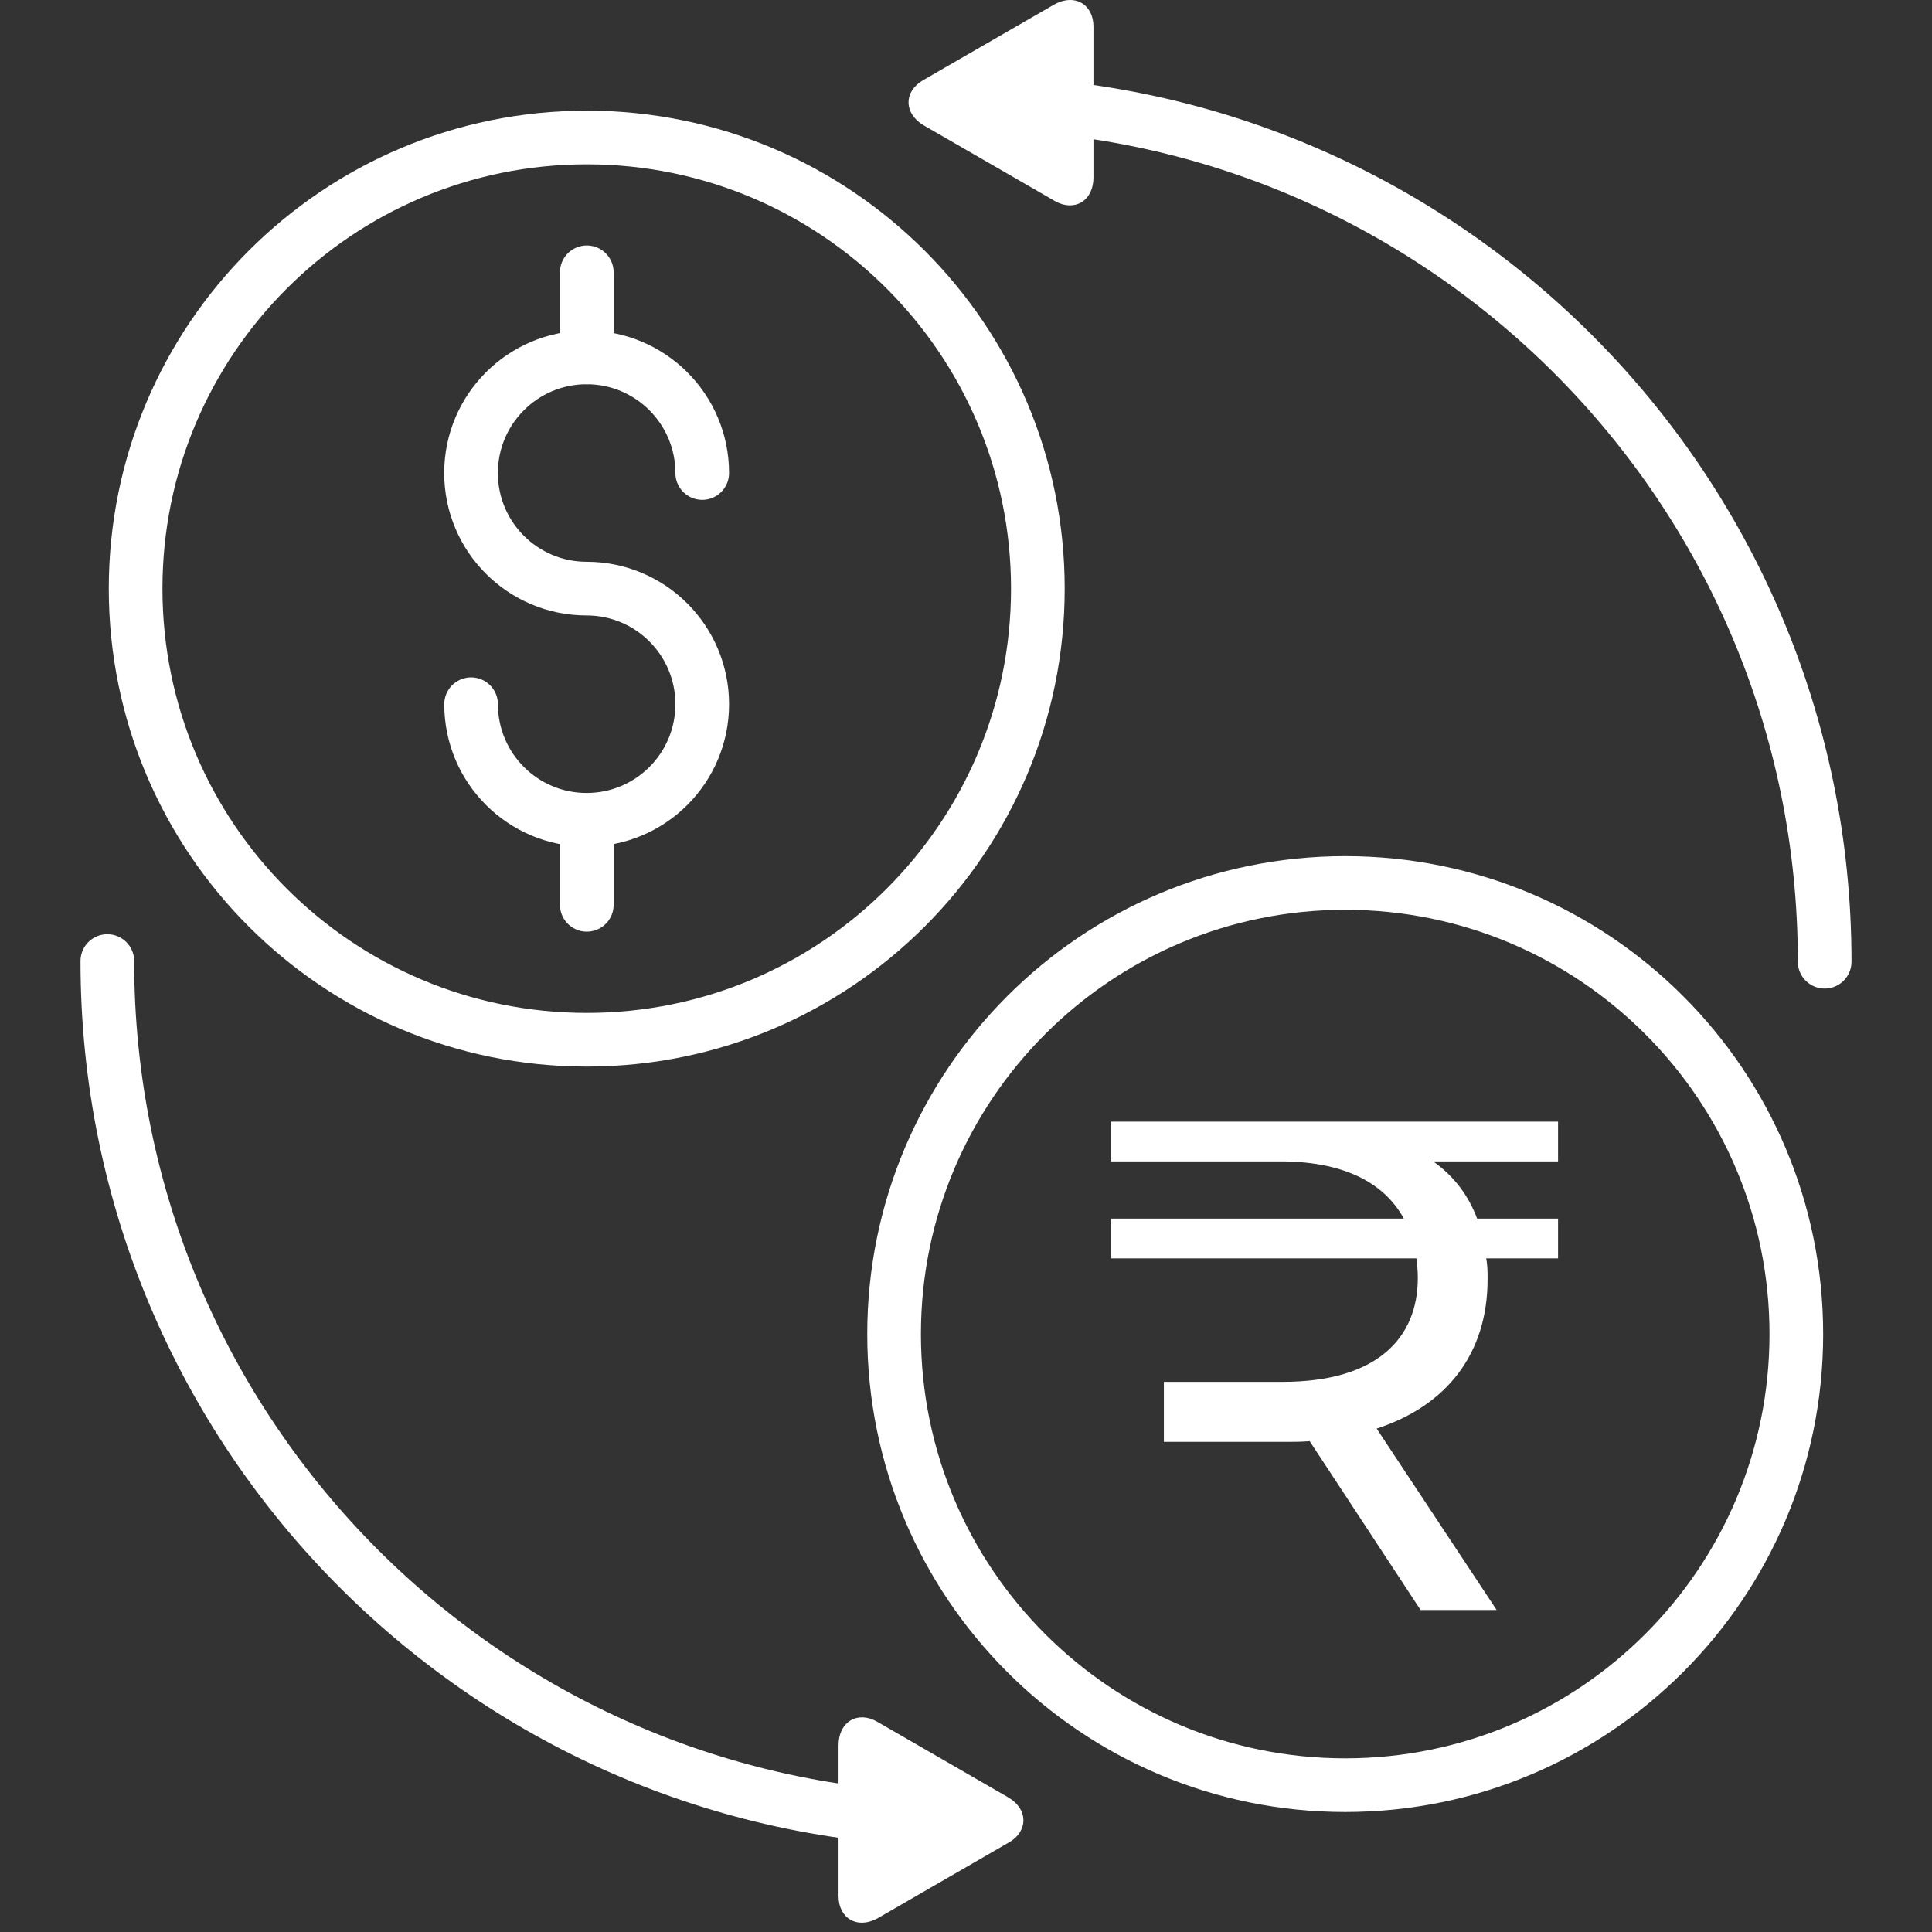 <svg width="36" height="36" viewBox="0 0 36 36" fill="none" xmlns="http://www.w3.org/2000/svg">
<rect x="0" y="0" width="36" height="36" fill="#333333" stroke="none"/>
<path d="M10.933 19.374C15.575 19.374 19.339 15.611 19.339 10.968C19.339 6.326 15.575 2.562 10.933 2.562C6.291 2.562 2.527 6.326 2.527 10.968C2.527 15.611 6.291 19.374 10.933 19.374Z" stroke="white" stroke-miterlimit="22.926" stroke-linecap="round" stroke-linejoin="round"/>
<path d="M25.066 33.264C29.708 33.264 33.472 29.501 33.472 24.859C33.472 20.216 29.708 16.453 25.066 16.453C20.424 16.453 16.66 20.216 16.66 24.859C16.66 29.501 20.424 33.264 25.066 33.264Z" stroke="white" stroke-miterlimit="22.926" stroke-linecap="round" stroke-linejoin="round"/>
<path d="M29.032 20.9H20.699V21.641H23.793C25.002 21.628 25.782 22.018 26.159 22.707H20.699V23.448H26.393C26.406 23.565 26.419 23.682 26.419 23.812C26.419 24.93 25.665 25.749 23.897 25.749H21.687V26.867H23.936C24.092 26.867 24.248 26.867 24.404 26.854L26.471 30H27.888L25.652 26.62C26.965 26.191 27.719 25.216 27.719 23.838C27.719 23.708 27.719 23.578 27.693 23.448H29.032V22.707H27.524C27.368 22.291 27.108 21.927 26.705 21.641H29.032V20.9Z" fill="white"/>
<path d="M13.085 8.814C13.085 7.625 12.121 6.66 10.931 6.66C9.742 6.66 8.777 7.625 8.777 8.814C8.777 10.004 9.742 10.968 10.931 10.968C12.121 10.968 13.085 11.932 13.085 13.122C13.085 14.312 12.121 15.276 10.931 15.276C9.742 15.276 8.778 14.312 8.778 13.122" stroke="white" stroke-miterlimit="22.926" stroke-linecap="round" stroke-linejoin="round"/>
<path d="M10.934 5.074V6.659M10.934 15.404V16.86" stroke="white" stroke-miterlimit="22.926" stroke-linecap="round" stroke-linejoin="round"/>
<path d="M17.994 1.914H18C26.837 1.914 34 9.077 34 17.914V17.92M18.006 33.914H18C9.163 33.914 2 26.751 2 17.914V17.908" stroke="white" stroke-miterlimit="22.926" stroke-linecap="round" stroke-linejoin="round"/>
<path fill-rule="evenodd" clip-rule="evenodd" d="M18.8 34.331L16.37 35.735C15.976 35.962 15.625 35.743 15.625 35.333V32.526C15.625 32.071 15.99 31.876 16.346 32.082L18.776 33.485C19.171 33.713 19.156 34.126 18.801 34.331L18.8 34.331Z" fill="white"/>
<path fill-rule="evenodd" clip-rule="evenodd" d="M17.199 1.495L19.63 0.092C20.024 -0.136 20.375 0.083 20.375 0.494V3.301C20.375 3.756 20.01 3.95 19.654 3.745L17.223 2.342C16.829 2.114 16.843 1.701 17.199 1.495L17.199 1.495Z" fill="white"/>
</svg>
